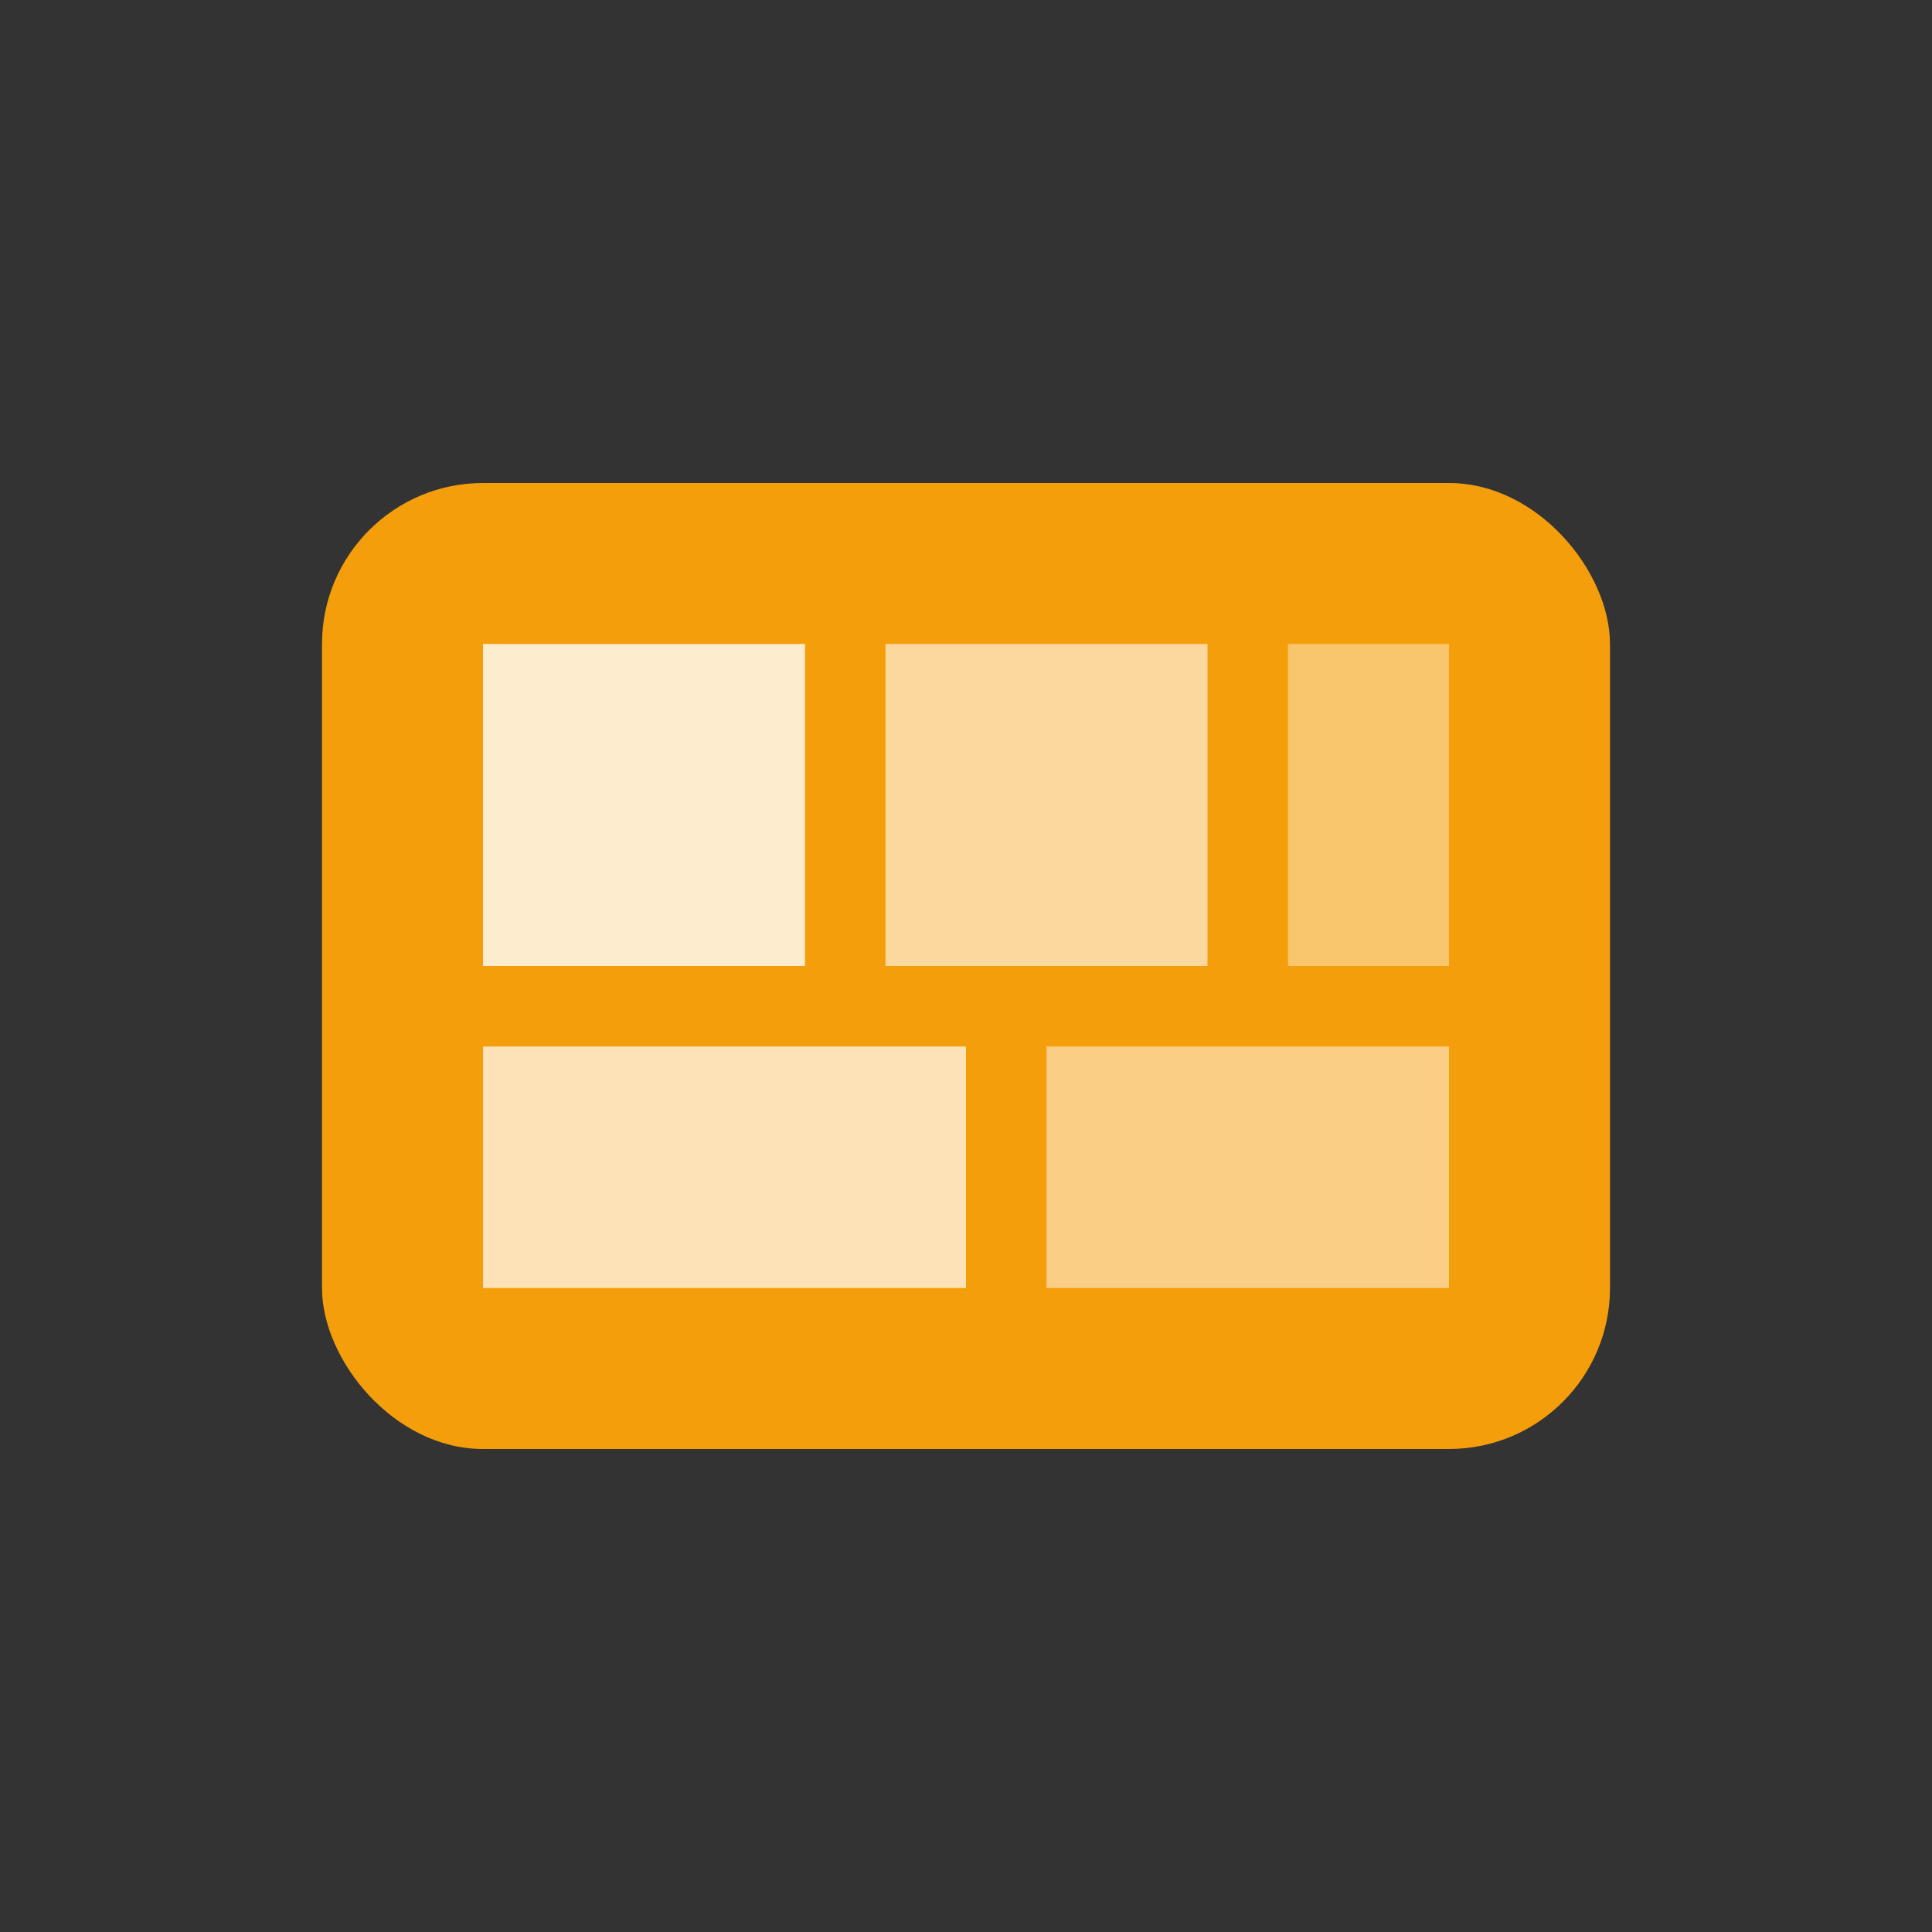 <?xml version="1.0" encoding="UTF-8"?>
<svg width="48" height="48" viewBox="0 0 48 48" xmlns="http://www.w3.org/2000/svg">
  <rect x="0" y="0" width="48" height="48" fill="#333333" stroke="none"/>
  <rect x="8" y="12" width="32" height="24" rx="4" fill="#f59e0b"/>
  <rect x="12" y="16" width="8" height="8" fill="white" opacity="0.8"/>
  <rect x="22" y="16" width="8" height="8" fill="white" opacity="0.6"/>
  <rect x="32" y="16" width="4" height="8" fill="white" opacity="0.4"/>
  <rect x="12" y="26" width="12" height="6" fill="white" opacity="0.7"/>
  <rect x="26" y="26" width="10" height="6" fill="white" opacity="0.5"/>
</svg> 